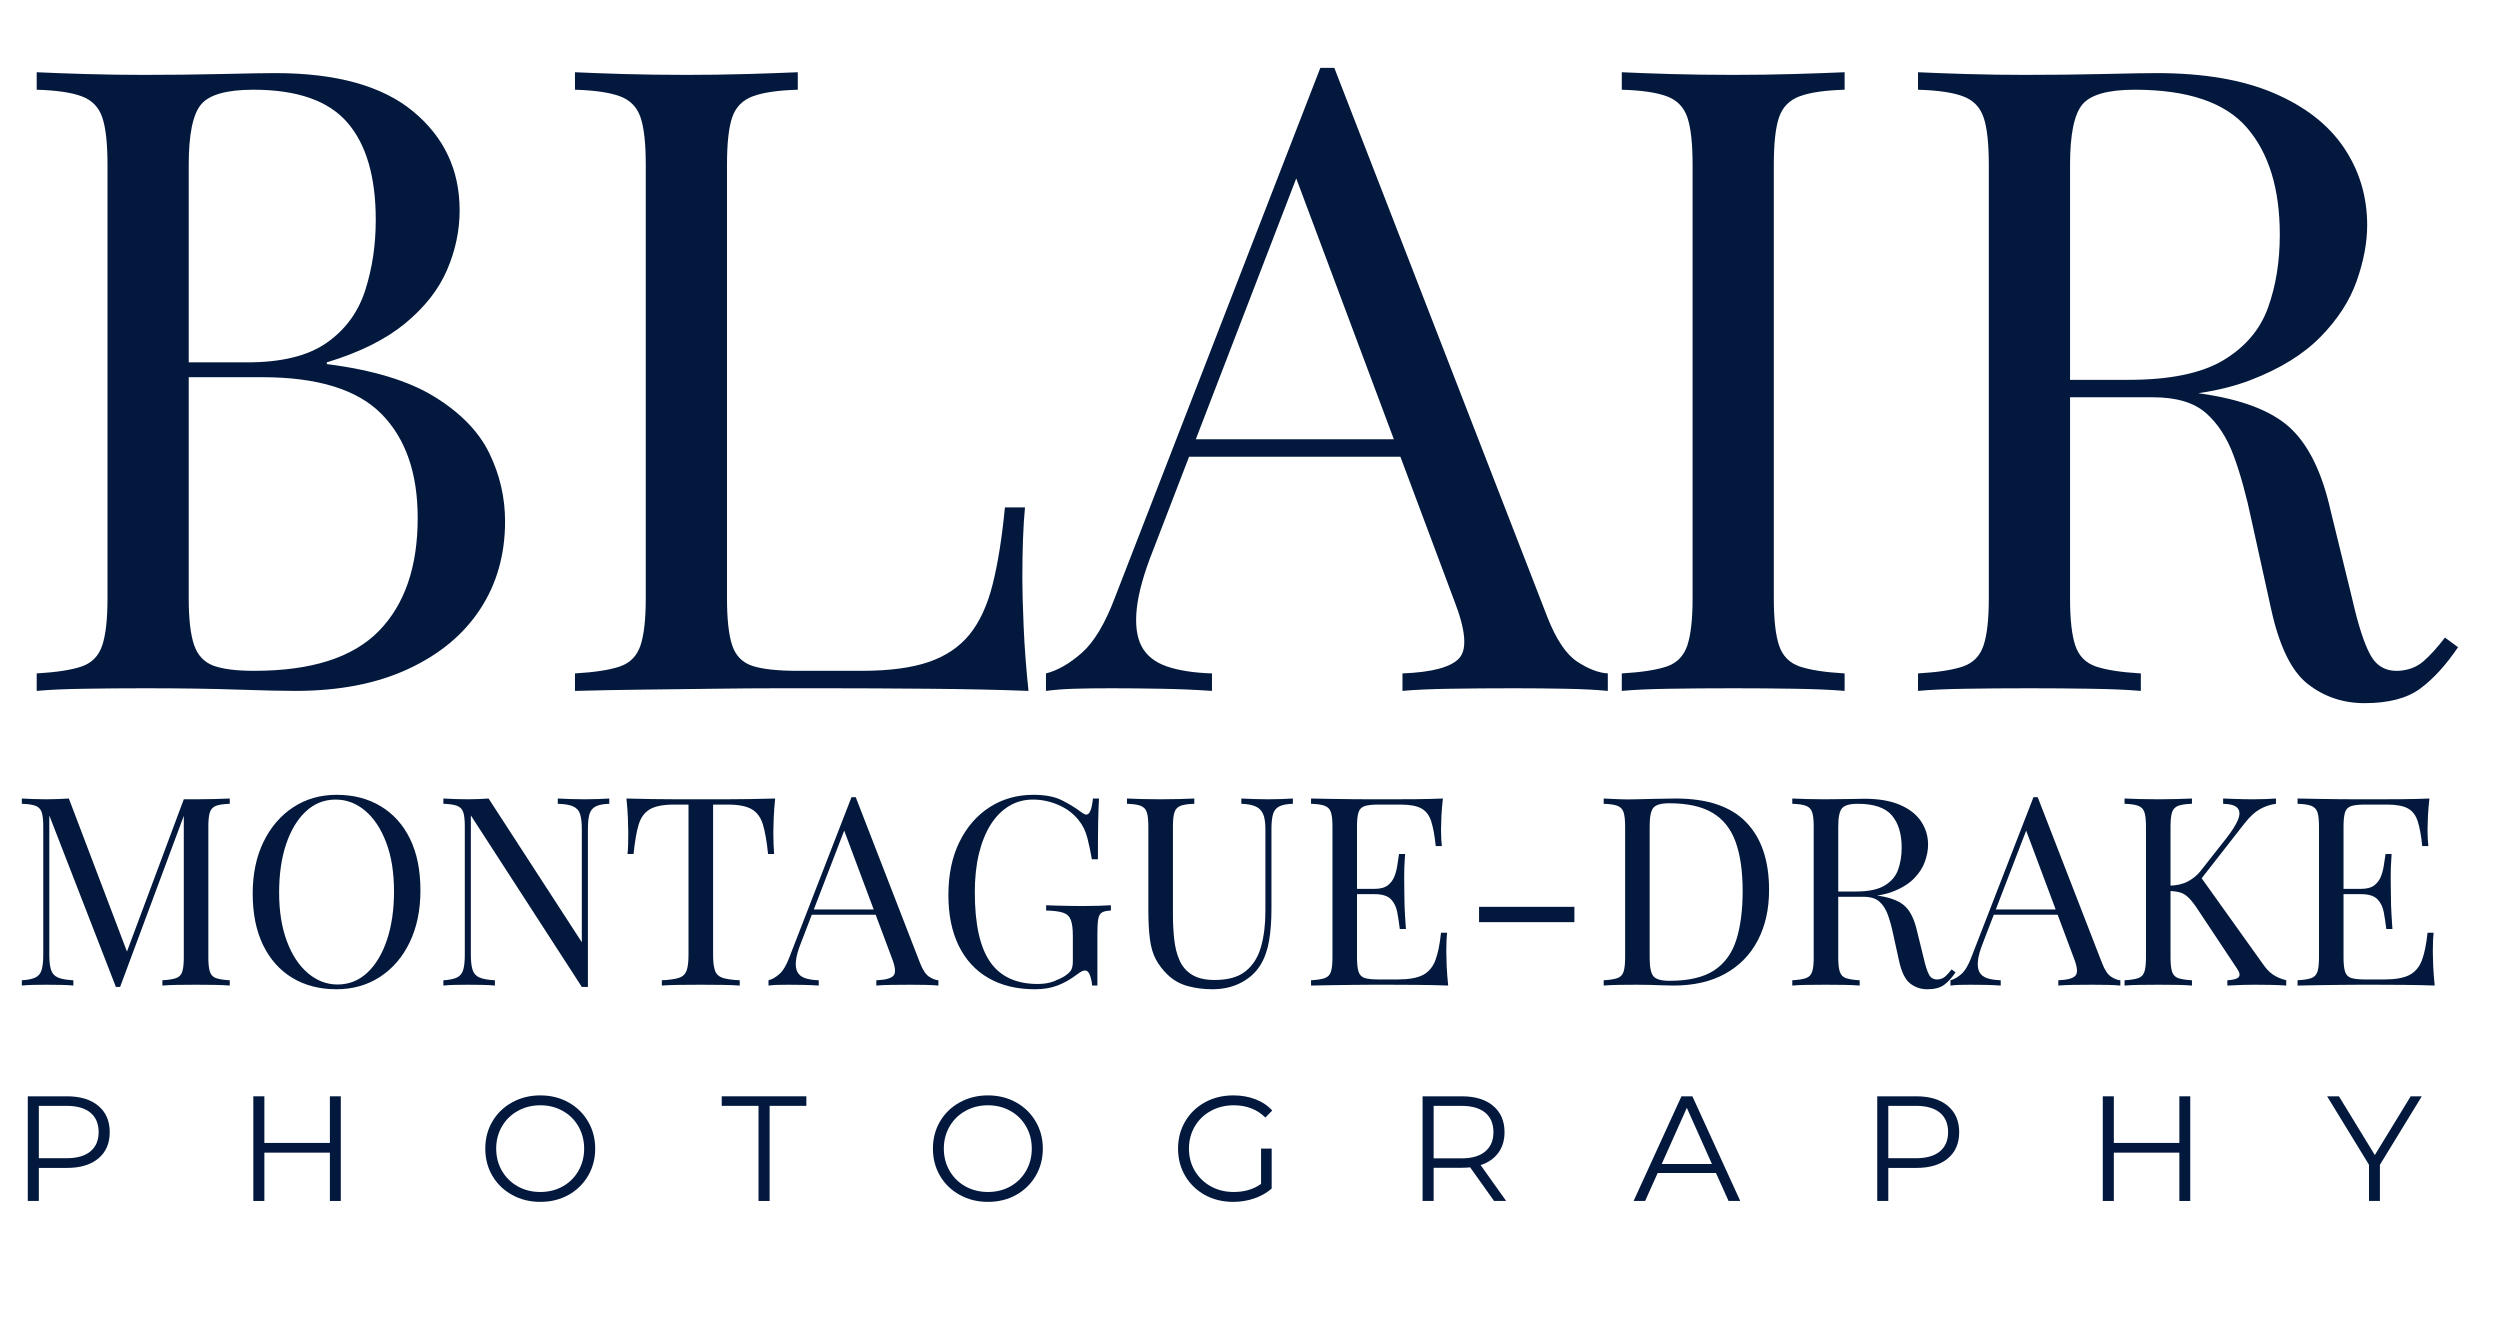 <svg version="1.0" preserveAspectRatio="xMidYMid meet" viewBox="0 187.92 813.24 432.54" zoomAndPan="magnify" xmlns:xlink="http://www.w3.org/1999/xlink" xmlns="http://www.w3.org/2000/svg" style="max-height: 500px" width="813.24" height="432.54"><defs><g/><clipPath id="763b73bf0a"><rect height="382" y="0" width="802" x="0"/></clipPath><clipPath id="e0fa4ea722"><rect height="116" y="0" width="795" x="0"/></clipPath><clipPath id="be92f3c38b"><rect height="60" y="0" width="807" x="0"/></clipPath></defs><g transform="matrix(1, 0, 0, 1, 0, 104)"><g clip-path="url(#763b73bf0a)"><g fill-opacity="1" fill="#02183d"><g transform="translate(0, 308.669)"><g><path d="M 11.938 -201.25 C 15.914 -201.062 21.125 -200.867 27.562 -200.672 C 34.008 -200.484 40.359 -200.391 46.609 -200.391 C 55.523 -200.391 64.055 -200.484 72.203 -200.672 C 80.348 -200.867 86.125 -200.969 89.531 -200.969 C 109.438 -200.969 124.41 -196.797 134.453 -188.453 C 144.492 -180.117 149.516 -169.414 149.516 -156.344 C 149.516 -149.707 148.141 -143.211 145.391 -136.859 C 142.641 -130.516 138.094 -124.734 131.75 -119.516 C 125.406 -114.305 116.926 -110.094 106.312 -106.875 L 106.312 -106.312 C 121.281 -104.414 132.977 -100.859 141.406 -95.641 C 149.844 -90.43 155.766 -84.32 159.172 -77.312 C 162.586 -70.301 164.297 -62.91 164.297 -55.141 C 164.297 -44.336 161.594 -34.816 156.188 -26.578 C 150.789 -18.336 142.973 -11.848 132.734 -7.109 C 122.504 -2.367 110.285 0 96.078 0 C 91.91 0 85.656 -0.141 77.312 -0.422 C 68.977 -0.711 58.938 -0.859 47.188 -0.859 C 40.551 -0.859 34.008 -0.805 27.562 -0.703 C 21.125 -0.609 15.914 -0.375 11.938 0 L 11.938 -5.688 C 18.383 -6.062 23.266 -6.816 26.578 -7.953 C 29.891 -9.098 32.113 -11.375 33.25 -14.781 C 34.395 -18.188 34.969 -23.301 34.969 -30.125 L 34.969 -171.125 C 34.969 -178.133 34.395 -183.297 33.25 -186.609 C 32.113 -189.922 29.891 -192.191 26.578 -193.422 C 23.266 -194.66 18.383 -195.375 11.938 -195.562 Z M 82.438 -195.562 C 73.719 -195.562 68.031 -193.953 65.375 -190.734 C 62.719 -187.516 61.391 -180.977 61.391 -171.125 L 61.391 -30.125 C 61.391 -23.5 61.957 -18.477 63.094 -15.062 C 64.238 -11.656 66.328 -9.379 69.359 -8.234 C 72.391 -7.098 76.844 -6.531 82.719 -6.531 C 101.289 -6.531 114.789 -10.844 123.219 -19.469 C 131.656 -28.094 135.875 -40.363 135.875 -56.281 C 135.875 -70.875 131.941 -82.148 124.078 -90.109 C 116.211 -98.066 103.281 -102.047 85.281 -102.047 L 56 -102.047 C 56 -102.047 56 -102.848 56 -104.453 C 56 -106.066 56 -106.875 56 -106.875 L 80.438 -106.875 C 91.625 -106.875 100.25 -109.004 106.312 -113.266 C 112.375 -117.535 116.539 -123.223 118.812 -130.328 C 121.094 -137.43 122.234 -145.055 122.234 -153.203 C 122.234 -167.234 119.148 -177.801 112.984 -184.906 C 106.828 -192.008 96.645 -195.562 82.438 -195.562 Z M 82.438 -195.562"/></g></g></g><g fill-opacity="1" fill="#02183d"><g transform="translate(175.097, 308.669)"><g><path d="M 84.422 -201.25 L 84.422 -195.562 C 77.973 -195.375 73.094 -194.66 69.781 -193.422 C 66.469 -192.191 64.238 -189.922 63.094 -186.609 C 61.957 -183.297 61.391 -178.133 61.391 -171.125 L 61.391 -30.125 C 61.391 -23.301 61.957 -18.188 63.094 -14.781 C 64.238 -11.375 66.469 -9.145 69.781 -8.094 C 73.094 -7.051 77.973 -6.531 84.422 -6.531 L 105.172 -6.531 C 114.078 -6.531 121.32 -7.477 126.906 -9.375 C 132.5 -11.27 136.953 -14.254 140.266 -18.328 C 143.586 -22.41 146.102 -27.859 147.812 -34.672 C 149.52 -41.492 150.848 -49.832 151.797 -59.688 L 158.328 -59.688 C 157.754 -53.812 157.469 -46.047 157.469 -36.391 C 157.469 -32.785 157.609 -27.617 157.891 -20.891 C 158.18 -14.16 158.707 -7.195 159.469 0 C 149.801 -0.375 138.898 -0.609 126.766 -0.703 C 114.641 -0.805 103.844 -0.859 94.375 -0.859 C 90.207 -0.859 84.852 -0.859 78.312 -0.859 C 71.77 -0.859 64.707 -0.805 57.125 -0.703 C 49.551 -0.609 41.879 -0.516 34.109 -0.422 C 26.336 -0.328 18.945 -0.188 11.938 0 L 11.938 -5.688 C 18.383 -6.062 23.266 -6.816 26.578 -7.953 C 29.891 -9.098 32.113 -11.375 33.25 -14.781 C 34.395 -18.188 34.969 -23.301 34.969 -30.125 L 34.969 -171.125 C 34.969 -178.133 34.395 -183.297 33.25 -186.609 C 32.113 -189.922 29.891 -192.191 26.578 -193.422 C 23.266 -194.66 18.383 -195.375 11.938 -195.562 L 11.938 -201.25 C 15.914 -201.062 21.125 -200.867 27.562 -200.672 C 34.008 -200.484 40.93 -200.391 48.328 -200.391 C 54.953 -200.391 61.535 -200.484 68.078 -200.672 C 74.617 -200.867 80.066 -201.062 84.422 -201.25 Z M 84.422 -201.25"/></g></g></g><g fill-opacity="1" fill="#02183d"><g transform="translate(342.234, 308.669)"><g><path d="M 91.812 -202.672 L 161.172 -23.875 C 164.016 -16.676 167.234 -11.891 170.828 -9.516 C 174.43 -7.148 177.75 -5.875 180.781 -5.688 L 180.781 0 C 176.988 -0.375 172.344 -0.609 166.844 -0.703 C 161.352 -0.805 155.863 -0.859 150.375 -0.859 C 142.977 -0.859 136.055 -0.805 129.609 -0.703 C 123.172 -0.609 117.961 -0.375 113.984 0 L 113.984 -5.688 C 123.648 -6.062 129.805 -7.719 132.453 -10.656 C 135.109 -13.594 134.539 -19.895 130.75 -29.562 L 77.891 -170.828 L 82.438 -174.531 L 32.969 -46.047 C 29.938 -38.461 28.133 -32.066 27.562 -26.859 C 27 -21.648 27.52 -17.531 29.125 -14.5 C 30.738 -11.469 33.488 -9.285 37.375 -7.953 C 41.258 -6.629 46.141 -5.875 52.016 -5.688 L 52.016 0 C 46.711 -0.375 41.172 -0.609 35.391 -0.703 C 29.609 -0.805 24.254 -0.859 19.328 -0.859 C 14.586 -0.859 10.562 -0.805 7.25 -0.703 C 3.938 -0.609 0.859 -0.375 -1.984 0 L -1.984 -5.688 C 1.797 -6.633 5.676 -8.859 9.656 -12.359 C 13.645 -15.867 17.25 -21.891 20.469 -30.422 L 87.266 -202.672 C 88.023 -202.672 88.781 -202.672 89.531 -202.672 C 90.289 -202.672 91.051 -202.672 91.812 -202.672 Z M 126.484 -81.859 L 126.484 -76.172 L 41.781 -76.172 L 44.625 -81.859 Z M 126.484 -81.859"/></g></g></g><g fill-opacity="1" fill="#02183d"><g transform="translate(515.625, 308.669)"><g><path d="M 84.422 -201.25 L 84.422 -195.562 C 77.973 -195.375 73.094 -194.66 69.781 -193.422 C 66.469 -192.191 64.238 -189.922 63.094 -186.609 C 61.957 -183.297 61.391 -178.133 61.391 -171.125 L 61.391 -30.125 C 61.391 -23.301 61.957 -18.188 63.094 -14.781 C 64.238 -11.375 66.469 -9.098 69.781 -7.953 C 73.094 -6.816 77.973 -6.062 84.422 -5.688 L 84.422 0 C 80.066 -0.375 74.617 -0.609 68.078 -0.703 C 61.535 -0.805 54.953 -0.859 48.328 -0.859 C 40.93 -0.859 34.008 -0.805 27.562 -0.703 C 21.125 -0.609 15.914 -0.375 11.938 0 L 11.938 -5.688 C 18.383 -6.062 23.266 -6.816 26.578 -7.953 C 29.891 -9.098 32.113 -11.375 33.25 -14.781 C 34.395 -18.188 34.969 -23.301 34.969 -30.125 L 34.969 -171.125 C 34.969 -178.133 34.395 -183.297 33.25 -186.609 C 32.113 -189.922 29.891 -192.191 26.578 -193.422 C 23.266 -194.66 18.383 -195.375 11.938 -195.562 L 11.938 -201.25 C 15.914 -201.062 21.125 -200.867 27.562 -200.672 C 34.008 -200.484 40.93 -200.391 48.328 -200.391 C 54.953 -200.391 61.535 -200.484 68.078 -200.672 C 74.617 -200.867 80.066 -201.062 84.422 -201.25 Z M 84.422 -201.25"/></g></g></g><g fill-opacity="1" fill="#02183d"><g transform="translate(611.985, 308.669)"><g><path d="M 11.938 -201.25 C 15.914 -201.062 21.125 -200.867 27.562 -200.672 C 34.008 -200.484 40.359 -200.391 46.609 -200.391 C 55.523 -200.391 64.055 -200.484 72.203 -200.672 C 80.348 -200.867 86.125 -200.969 89.531 -200.969 C 104.883 -200.969 117.629 -198.785 127.766 -194.422 C 137.91 -190.066 145.492 -184.145 150.516 -176.656 C 155.535 -169.176 158.047 -160.789 158.047 -151.5 C 158.047 -145.82 156.906 -139.758 154.625 -133.312 C 152.352 -126.875 148.422 -120.812 142.828 -115.125 C 137.242 -109.438 129.617 -104.742 119.953 -101.047 C 110.285 -97.359 98.062 -95.516 83.281 -95.516 L 56 -95.516 L 56 -101.188 L 80.438 -101.188 C 93.895 -101.188 104.176 -103.316 111.281 -107.578 C 118.383 -111.848 123.219 -117.535 125.781 -124.641 C 128.344 -131.742 129.625 -139.656 129.625 -148.375 C 129.625 -163.344 126.066 -174.945 118.953 -183.188 C 111.848 -191.438 99.676 -195.562 82.438 -195.562 C 73.719 -195.562 68.031 -193.953 65.375 -190.734 C 62.719 -187.516 61.391 -180.977 61.391 -171.125 L 61.391 -30.125 C 61.391 -23.301 61.957 -18.188 63.094 -14.781 C 64.238 -11.375 66.469 -9.098 69.781 -7.953 C 73.094 -6.816 77.973 -6.062 84.422 -5.688 L 84.422 0 C 80.066 -0.375 74.617 -0.609 68.078 -0.703 C 61.535 -0.805 54.953 -0.859 48.328 -0.859 C 40.93 -0.859 34.008 -0.805 27.562 -0.703 C 21.125 -0.609 15.914 -0.375 11.938 0 L 11.938 -5.688 C 18.383 -6.062 23.266 -6.816 26.578 -7.953 C 29.891 -9.098 32.113 -11.375 33.25 -14.781 C 34.395 -18.188 34.969 -23.301 34.969 -30.125 L 34.969 -171.125 C 34.969 -178.133 34.395 -183.297 33.25 -186.609 C 32.113 -189.922 29.891 -192.191 26.578 -193.422 C 23.266 -194.66 18.383 -195.375 11.938 -195.562 Z M 57.141 -100.344 C 67.367 -99.957 75.422 -99.523 81.297 -99.047 C 87.172 -98.578 91.953 -98.156 95.641 -97.781 C 99.336 -97.406 102.895 -96.93 106.312 -96.359 C 119.008 -94.273 128.148 -90.438 133.734 -84.844 C 139.328 -79.258 143.453 -70.594 146.109 -58.844 L 153.203 -29.844 C 155.098 -21.508 157.039 -15.492 159.031 -11.797 C 161.02 -8.098 164.102 -6.344 168.281 -6.531 C 171.5 -6.727 174.195 -7.77 176.375 -9.656 C 178.551 -11.551 180.875 -14.113 183.344 -17.344 L 187.609 -14.219 C 183.629 -8.344 179.504 -3.836 175.234 -0.703 C 170.973 2.422 164.957 3.984 157.188 3.984 C 150.176 3.984 144.016 1.898 138.703 -2.266 C 133.398 -6.441 129.426 -14.594 126.781 -26.719 L 120.516 -55.141 C 118.816 -63.297 116.875 -70.359 114.688 -76.328 C 112.508 -82.297 109.477 -86.984 105.594 -90.391 C 101.707 -93.805 95.977 -95.516 88.406 -95.516 L 57.703 -95.516 Z M 57.141 -100.344"/></g></g></g></g></g><g transform="matrix(1, 0, 0, 1, 3, 415)"><g clip-path="url(#e0fa4ea722)"><g fill-opacity="1" fill="#02183d"><g transform="translate(0.492, 93.518)"><g><path d="M 71.25 -60.844 L 71.25 -59.125 C 69.301 -59.07 67.82 -58.859 66.812 -58.484 C 65.812 -58.109 65.141 -57.422 64.797 -56.422 C 64.453 -55.422 64.281 -53.859 64.281 -51.734 L 64.281 -9.109 C 64.281 -7.047 64.453 -5.5 64.797 -4.469 C 65.141 -3.438 65.812 -2.75 66.812 -2.406 C 67.82 -2.062 69.301 -1.832 71.25 -1.719 L 71.25 0 C 69.926 -0.113 68.273 -0.188 66.297 -0.219 C 64.328 -0.25 62.336 -0.266 60.328 -0.266 C 58.098 -0.266 56.008 -0.25 54.062 -0.219 C 52.113 -0.188 50.535 -0.113 49.328 0 L 49.328 -1.719 C 51.273 -1.832 52.75 -2.062 53.75 -2.406 C 54.758 -2.75 55.438 -3.438 55.781 -4.469 C 56.125 -5.5 56.297 -7.047 56.297 -9.109 L 56.297 -56.375 L 56.641 -56.125 L 35.578 0.438 L 34.203 0.438 L 12.547 -55.344 L 12.547 -9.969 C 12.547 -7.906 12.734 -6.285 13.109 -5.109 C 13.484 -3.941 14.227 -3.113 15.344 -2.625 C 16.457 -2.133 18.133 -1.832 20.375 -1.719 L 20.375 0 C 19.344 -0.113 17.992 -0.188 16.328 -0.219 C 14.672 -0.25 13.098 -0.266 11.609 -0.266 C 10.172 -0.266 8.723 -0.25 7.266 -0.219 C 5.805 -0.188 4.586 -0.113 3.609 0 L 3.609 -1.719 C 5.555 -1.832 7.031 -2.133 8.031 -2.625 C 9.039 -3.113 9.719 -3.941 10.062 -5.109 C 10.406 -6.285 10.578 -7.906 10.578 -9.969 L 10.578 -51.734 C 10.578 -53.859 10.406 -55.422 10.062 -56.422 C 9.719 -57.422 9.039 -58.109 8.031 -58.484 C 7.031 -58.859 5.555 -59.07 3.609 -59.125 L 3.609 -60.844 C 4.586 -60.789 5.805 -60.734 7.266 -60.672 C 8.723 -60.617 10.172 -60.594 11.609 -60.594 C 12.867 -60.594 14.172 -60.617 15.516 -60.672 C 16.859 -60.734 17.988 -60.789 18.906 -60.844 L 38.422 -9.453 L 36.953 -8.766 L 56.297 -60.594 C 56.984 -60.594 57.656 -60.594 58.312 -60.594 C 58.969 -60.594 59.641 -60.594 60.328 -60.594 C 62.336 -60.594 64.328 -60.617 66.297 -60.672 C 68.273 -60.734 69.926 -60.789 71.25 -60.844 Z M 71.25 -60.844"/></g></g></g><g fill-opacity="1" fill="#02183d"><g transform="translate(74.641, 93.518)"><g><path d="M 31.891 -62.047 C 37.328 -62.047 42.094 -60.812 46.188 -58.344 C 50.289 -55.883 53.473 -52.348 55.734 -47.734 C 57.992 -43.129 59.125 -37.531 59.125 -30.938 C 59.125 -24.52 57.961 -18.906 55.641 -14.094 C 53.328 -9.281 50.109 -5.523 45.984 -2.828 C 41.859 -0.141 37.129 1.203 31.797 1.203 C 26.359 1.203 21.586 -0.023 17.484 -2.484 C 13.391 -4.953 10.211 -8.504 7.953 -13.141 C 5.691 -17.785 4.562 -23.375 4.562 -29.906 C 4.562 -36.32 5.734 -41.938 8.078 -46.75 C 10.43 -51.562 13.656 -55.312 17.75 -58 C 21.844 -60.695 26.555 -62.047 31.891 -62.047 Z M 31.547 -60.5 C 27.816 -60.5 24.578 -59.207 21.828 -56.625 C 19.078 -54.051 16.941 -50.5 15.422 -45.969 C 13.91 -41.445 13.156 -36.207 13.156 -30.25 C 13.156 -24.176 14 -18.891 15.688 -14.391 C 17.375 -9.898 19.664 -6.438 22.562 -4 C 25.457 -1.562 28.648 -0.344 32.141 -0.344 C 35.867 -0.344 39.109 -1.629 41.859 -4.203 C 44.609 -6.785 46.738 -10.352 48.25 -14.906 C 49.77 -19.469 50.531 -24.695 50.531 -30.594 C 50.531 -36.727 49.688 -42.031 48 -46.5 C 46.312 -50.969 44.035 -54.414 41.172 -56.844 C 38.305 -59.281 35.098 -60.5 31.547 -60.5 Z M 31.547 -60.5"/></g></g></g><g fill-opacity="1" fill="#02183d"><g transform="translate(137.62, 93.518)"><g><path d="M 57.578 -60.844 L 57.578 -59.125 C 55.629 -59.07 54.156 -58.785 53.156 -58.266 C 52.156 -57.754 51.484 -56.926 51.141 -55.781 C 50.797 -54.633 50.625 -53 50.625 -50.875 L 50.625 0.438 C 50.281 0.438 49.945 0.438 49.625 0.438 C 49.312 0.438 48.984 0.438 48.641 0.438 L 12.547 -55.344 L 12.547 -9.969 C 12.547 -7.906 12.734 -6.285 13.109 -5.109 C 13.484 -3.941 14.227 -3.113 15.344 -2.625 C 16.457 -2.133 18.133 -1.832 20.375 -1.719 L 20.375 0 C 19.344 -0.113 17.992 -0.188 16.328 -0.219 C 14.672 -0.25 13.098 -0.266 11.609 -0.266 C 10.172 -0.266 8.723 -0.25 7.266 -0.219 C 5.805 -0.188 4.586 -0.113 3.609 0 L 3.609 -1.719 C 5.555 -1.832 7.031 -2.133 8.031 -2.625 C 9.039 -3.113 9.719 -3.941 10.062 -5.109 C 10.406 -6.285 10.578 -7.906 10.578 -9.969 L 10.578 -51.734 C 10.578 -53.859 10.406 -55.422 10.062 -56.422 C 9.719 -57.422 9.039 -58.109 8.031 -58.484 C 7.031 -58.859 5.555 -59.07 3.609 -59.125 L 3.609 -60.844 C 4.586 -60.789 5.805 -60.734 7.266 -60.672 C 8.723 -60.617 10.172 -60.594 11.609 -60.594 C 12.867 -60.594 14.07 -60.617 15.219 -60.672 C 16.363 -60.734 17.395 -60.789 18.312 -60.844 L 48.641 -14.094 L 48.641 -50.875 C 48.641 -53 48.453 -54.633 48.078 -55.781 C 47.711 -56.926 46.969 -57.754 45.844 -58.266 C 44.727 -58.785 43.055 -59.07 40.828 -59.125 L 40.828 -60.844 C 41.859 -60.789 43.219 -60.734 44.906 -60.672 C 46.594 -60.617 48.156 -60.594 49.594 -60.594 C 51.082 -60.594 52.555 -60.617 54.016 -60.672 C 55.473 -60.734 56.66 -60.789 57.578 -60.844 Z M 57.578 -60.844"/></g></g></g><g fill-opacity="1" fill="#02183d"><g transform="translate(198.28, 93.518)"><g><path d="M 50.875 -60.844 C 50.645 -58.664 50.488 -56.562 50.406 -54.531 C 50.32 -52.5 50.281 -50.938 50.281 -49.844 C 50.281 -48.469 50.305 -47.176 50.359 -45.969 C 50.422 -44.77 50.477 -43.711 50.531 -42.797 L 48.562 -42.797 C 48.156 -46.805 47.609 -49.973 46.922 -52.297 C 46.234 -54.617 45.031 -56.297 43.312 -57.328 C 41.594 -58.359 38.93 -58.875 35.328 -58.875 L 30.688 -58.875 L 30.688 -9.969 C 30.688 -7.676 30.898 -5.957 31.328 -4.812 C 31.754 -3.664 32.598 -2.891 33.859 -2.484 C 35.117 -2.086 36.953 -1.832 39.359 -1.719 L 39.359 0 C 37.867 -0.113 35.977 -0.188 33.688 -0.219 C 31.395 -0.25 29.078 -0.266 26.734 -0.266 C 24.148 -0.266 21.727 -0.25 19.469 -0.219 C 17.207 -0.188 15.391 -0.113 14.016 0 L 14.016 -1.719 C 16.422 -1.832 18.254 -2.086 19.516 -2.484 C 20.773 -2.891 21.617 -3.664 22.047 -4.812 C 22.473 -5.957 22.688 -7.676 22.688 -9.969 L 22.688 -58.875 L 18.047 -58.875 C 14.492 -58.875 11.844 -58.359 10.094 -57.328 C 8.352 -56.297 7.141 -54.617 6.453 -52.297 C 5.766 -49.973 5.219 -46.805 4.812 -42.797 L 2.844 -42.797 C 2.957 -43.711 3.023 -44.77 3.047 -45.969 C 3.078 -47.176 3.094 -48.469 3.094 -49.844 C 3.094 -50.938 3.051 -52.5 2.969 -54.531 C 2.883 -56.562 2.727 -58.664 2.5 -60.844 C 4.906 -60.789 7.523 -60.734 10.359 -60.672 C 13.191 -60.617 16.039 -60.594 18.906 -60.594 C 21.77 -60.594 24.379 -60.594 26.734 -60.594 C 29.078 -60.594 31.664 -60.594 34.5 -60.594 C 37.344 -60.594 40.195 -60.617 43.062 -60.672 C 45.926 -60.734 48.531 -60.789 50.875 -60.844 Z M 50.875 -60.844"/></g></g></g><g fill-opacity="1" fill="#02183d"><g transform="translate(247.598, 93.518)"><g><path d="M 27.766 -61.281 L 48.734 -7.219 C 49.586 -5.039 50.555 -3.594 51.641 -2.875 C 52.734 -2.164 53.738 -1.781 54.656 -1.719 L 54.656 0 C 53.508 -0.113 52.102 -0.188 50.438 -0.219 C 48.781 -0.25 47.125 -0.266 45.469 -0.266 C 43.227 -0.266 41.133 -0.25 39.188 -0.219 C 37.238 -0.188 35.664 -0.113 34.469 0 L 34.469 -1.719 C 37.383 -1.832 39.242 -2.332 40.047 -3.219 C 40.848 -4.113 40.676 -6.02 39.531 -8.938 L 23.547 -51.656 L 24.922 -52.766 L 9.969 -13.922 C 9.051 -11.629 8.504 -9.695 8.328 -8.125 C 8.16 -6.551 8.32 -5.305 8.812 -4.391 C 9.301 -3.473 10.129 -2.812 11.297 -2.406 C 12.473 -2.008 13.953 -1.781 15.734 -1.719 L 15.734 0 C 14.129 -0.113 12.453 -0.188 10.703 -0.219 C 8.953 -0.25 7.332 -0.266 5.844 -0.266 C 4.414 -0.266 3.195 -0.25 2.188 -0.219 C 1.188 -0.188 0.254 -0.113 -0.609 0 L -0.609 -1.719 C 0.547 -2.008 1.723 -2.68 2.922 -3.734 C 4.129 -4.797 5.219 -6.617 6.188 -9.203 L 26.391 -61.281 C 26.617 -61.281 26.848 -61.281 27.078 -61.281 C 27.305 -61.281 27.535 -61.281 27.766 -61.281 Z M 38.25 -24.75 L 38.25 -23.031 L 12.641 -23.031 L 13.5 -24.75 Z M 38.25 -24.75"/></g></g></g><g fill-opacity="1" fill="#02183d"><g transform="translate(300.868, 93.518)"><g><path d="M 32.312 -62.047 C 36.039 -62.047 39.051 -61.488 41.344 -60.375 C 43.633 -59.258 45.781 -57.957 47.781 -56.469 C 48.531 -55.895 49.102 -55.609 49.5 -55.609 C 50.594 -55.609 51.312 -57.352 51.656 -60.844 L 53.625 -60.844 C 53.508 -58.727 53.422 -56.148 53.359 -53.109 C 53.305 -50.078 53.281 -46.066 53.281 -41.078 L 51.312 -41.078 C 50.906 -43.484 50.414 -45.801 49.844 -48.031 C 49.27 -50.27 48.328 -52.191 47.016 -53.797 C 45.348 -55.922 43.164 -57.566 40.469 -58.734 C 37.781 -59.91 35.004 -60.5 32.141 -60.5 C 29.273 -60.5 26.68 -59.797 24.359 -58.391 C 22.047 -56.992 20.055 -54.977 18.391 -52.344 C 16.734 -49.707 15.457 -46.539 14.562 -42.844 C 13.676 -39.145 13.234 -34.977 13.234 -30.344 C 13.234 -20.031 14.895 -12.477 18.219 -7.688 C 21.539 -2.906 26.695 -0.516 33.688 -0.516 C 35.75 -0.516 37.539 -0.816 39.062 -1.422 C 40.582 -2.023 41.77 -2.613 42.625 -3.188 C 43.719 -3.926 44.406 -4.625 44.688 -5.281 C 44.977 -5.945 45.125 -6.82 45.125 -7.906 L 45.125 -16.156 C 45.125 -18.508 44.895 -20.258 44.438 -21.406 C 43.977 -22.551 43.129 -23.32 41.891 -23.719 C 40.66 -24.125 38.844 -24.352 36.438 -24.406 L 36.438 -26.125 C 37.469 -26.07 38.672 -26.031 40.047 -26 C 41.422 -25.969 42.867 -25.938 44.391 -25.906 C 45.91 -25.883 47.301 -25.875 48.562 -25.875 C 50.445 -25.875 52.148 -25.898 53.672 -25.953 C 55.191 -26.016 56.469 -26.07 57.5 -26.125 L 57.5 -24.406 C 56.238 -24.352 55.289 -24.156 54.656 -23.812 C 54.031 -23.469 53.613 -22.781 53.406 -21.75 C 53.207 -20.719 53.109 -19.141 53.109 -17.016 L 53.109 0 L 51.391 0 C 51.336 -0.977 51.125 -2.039 50.75 -3.188 C 50.375 -4.332 49.816 -4.906 49.078 -4.906 C 48.734 -4.906 48.391 -4.816 48.047 -4.641 C 47.703 -4.473 47.098 -4.07 46.234 -3.438 C 44.348 -2.008 42.344 -0.879 40.219 -0.047 C 38.102 0.785 35.641 1.203 32.828 1.203 C 26.93 1.203 21.875 -0.016 17.656 -2.453 C 13.445 -4.891 10.223 -8.398 7.984 -12.984 C 5.754 -17.566 4.641 -23.035 4.641 -29.391 C 4.641 -36.098 5.844 -41.883 8.25 -46.75 C 10.656 -51.625 13.938 -55.391 18.094 -58.047 C 22.25 -60.711 26.988 -62.047 32.312 -62.047 Z M 32.312 -62.047"/></g></g></g><g fill-opacity="1" fill="#02183d"><g transform="translate(361.27, 93.518)"><g><path d="M 56.297 -60.844 L 56.297 -59.125 C 54.348 -59.07 52.867 -58.785 51.859 -58.266 C 50.859 -57.754 50.188 -56.926 49.844 -55.781 C 49.5 -54.633 49.328 -53 49.328 -50.875 L 49.328 -25.016 C 49.328 -21.004 49.066 -17.508 48.547 -14.531 C 48.035 -11.551 47.125 -8.973 45.812 -6.797 C 44.375 -4.391 42.281 -2.453 39.531 -0.984 C 36.781 0.473 33.629 1.203 30.078 1.203 C 27.328 1.203 24.707 0.867 22.219 0.203 C 19.727 -0.453 17.535 -1.664 15.641 -3.438 C 13.984 -5.039 12.68 -6.727 11.734 -8.5 C 10.785 -10.281 10.141 -12.457 9.797 -15.031 C 9.453 -17.613 9.281 -20.852 9.281 -24.75 L 9.281 -51.734 C 9.281 -53.859 9.109 -55.422 8.766 -56.422 C 8.422 -57.422 7.75 -58.109 6.75 -58.484 C 5.75 -58.859 4.273 -59.07 2.328 -59.125 L 2.328 -60.844 C 3.523 -60.789 5.098 -60.734 7.047 -60.672 C 8.992 -60.617 11.086 -60.594 13.328 -60.594 C 15.328 -60.594 17.316 -60.617 19.297 -60.672 C 21.273 -60.734 22.922 -60.789 24.234 -60.844 L 24.234 -59.125 C 22.285 -59.07 20.812 -58.859 19.812 -58.484 C 18.812 -58.109 18.141 -57.422 17.797 -56.422 C 17.453 -55.422 17.281 -53.859 17.281 -51.734 L 17.281 -23.297 C 17.281 -20.367 17.422 -17.602 17.703 -15 C 17.992 -12.395 18.582 -10.102 19.469 -8.125 C 20.352 -6.145 21.711 -4.598 23.547 -3.484 C 25.379 -2.367 27.816 -1.812 30.859 -1.812 C 35.211 -1.812 38.578 -2.77 40.953 -4.688 C 43.328 -6.602 44.988 -9.25 45.938 -12.625 C 46.883 -16.008 47.359 -19.82 47.359 -24.062 L 47.359 -50.875 C 47.359 -53 47.113 -54.633 46.625 -55.781 C 46.133 -56.926 45.316 -57.754 44.172 -58.266 C 43.023 -58.785 41.477 -59.07 39.531 -59.125 L 39.531 -60.844 C 40.562 -60.789 41.922 -60.734 43.609 -60.672 C 45.305 -60.617 46.867 -60.594 48.297 -60.594 C 49.785 -60.594 51.258 -60.617 52.719 -60.672 C 54.188 -60.734 55.379 -60.789 56.297 -60.844 Z M 56.297 -60.844"/></g></g></g><g fill-opacity="1" fill="#02183d"><g transform="translate(419.867, 93.518)"><g><path d="M 46.5 -60.844 C 46.27 -58.844 46.109 -56.895 46.016 -55 C 45.93 -53.113 45.891 -51.68 45.891 -50.703 C 45.891 -49.672 45.914 -48.68 45.969 -47.734 C 46.031 -46.797 46.094 -46.008 46.156 -45.375 L 44.172 -45.375 C 43.828 -48.758 43.336 -51.438 42.703 -53.406 C 42.078 -55.383 41.004 -56.789 39.484 -57.625 C 37.973 -58.457 35.695 -58.875 32.656 -58.875 L 25.531 -58.875 C 23.582 -58.875 22.102 -58.711 21.094 -58.391 C 20.094 -58.078 19.422 -57.422 19.078 -56.422 C 18.734 -55.422 18.562 -53.859 18.562 -51.734 L 18.562 -9.109 C 18.562 -7.047 18.734 -5.5 19.078 -4.469 C 19.422 -3.438 20.094 -2.766 21.094 -2.453 C 22.102 -2.141 23.582 -1.984 25.531 -1.984 L 31.797 -1.984 C 35.41 -1.984 38.145 -2.469 40 -3.438 C 41.863 -4.414 43.211 -6.004 44.047 -8.203 C 44.879 -10.41 45.492 -13.406 45.891 -17.188 L 47.875 -17.188 C 47.695 -15.645 47.609 -13.582 47.609 -11 C 47.609 -9.914 47.648 -8.352 47.734 -6.312 C 47.828 -4.281 47.988 -2.176 48.219 0 C 45.289 -0.113 41.992 -0.188 38.328 -0.219 C 34.66 -0.25 31.395 -0.266 28.531 -0.266 C 27.27 -0.266 25.648 -0.266 23.672 -0.266 C 21.703 -0.266 19.57 -0.25 17.281 -0.219 C 14.988 -0.188 12.664 -0.156 10.312 -0.125 C 7.969 -0.102 5.734 -0.062 3.609 0 L 3.609 -1.719 C 5.555 -1.832 7.031 -2.062 8.031 -2.406 C 9.039 -2.75 9.719 -3.438 10.062 -4.469 C 10.406 -5.5 10.578 -7.047 10.578 -9.109 L 10.578 -51.734 C 10.578 -53.859 10.406 -55.422 10.062 -56.422 C 9.719 -57.422 9.039 -58.109 8.031 -58.484 C 7.031 -58.859 5.555 -59.07 3.609 -59.125 L 3.609 -60.844 C 5.734 -60.789 7.969 -60.75 10.312 -60.719 C 12.664 -60.688 14.988 -60.656 17.281 -60.625 C 19.57 -60.602 21.703 -60.594 23.672 -60.594 C 25.648 -60.594 27.27 -60.594 28.531 -60.594 C 31.164 -60.594 34.16 -60.602 37.516 -60.625 C 40.867 -60.656 43.863 -60.727 46.5 -60.844 Z M 31.719 -31.453 C 31.719 -31.453 31.719 -31.164 31.719 -30.594 C 31.719 -30.02 31.719 -29.734 31.719 -29.734 L 15.984 -29.734 C 15.984 -29.734 15.984 -30.02 15.984 -30.594 C 15.984 -31.164 15.984 -31.453 15.984 -31.453 Z M 34.203 -42.797 C 33.973 -39.535 33.875 -37.047 33.906 -35.328 C 33.938 -33.609 33.953 -32.031 33.953 -30.594 C 33.953 -29.164 33.977 -27.594 34.031 -25.875 C 34.094 -24.156 34.238 -21.66 34.469 -18.391 L 32.484 -18.391 C 32.254 -20.223 31.984 -22.016 31.672 -23.766 C 31.359 -25.516 30.672 -26.945 29.609 -28.062 C 28.547 -29.176 26.754 -29.734 24.234 -29.734 L 24.234 -31.453 C 26.129 -31.453 27.578 -31.836 28.578 -32.609 C 29.578 -33.391 30.305 -34.379 30.766 -35.578 C 31.223 -36.785 31.535 -38.031 31.703 -39.312 C 31.879 -40.602 32.055 -41.766 32.234 -42.797 Z M 34.203 -42.797"/></g></g></g><g fill-opacity="1" fill="#02183d"><g transform="translate(472.193, 93.518)"><g><path d="M 36.953 -25.609 L 36.953 -20.625 L 5.938 -20.625 L 5.938 -25.609 Z M 36.953 -25.609"/></g></g></g><g fill-opacity="1" fill="#02183d"><g transform="translate(515.067, 93.518)"><g><path d="M 27.078 -60.844 C 37.328 -60.844 44.941 -58.281 49.922 -53.156 C 54.91 -48.031 57.406 -40.68 57.406 -31.109 C 57.406 -24.867 56.188 -19.41 53.75 -14.734 C 51.32 -10.066 47.785 -6.441 43.141 -3.859 C 38.504 -1.285 32.891 0 26.297 0 C 25.441 0 24.297 -0.023 22.859 -0.078 C 21.43 -0.141 19.957 -0.188 18.438 -0.219 C 16.914 -0.25 15.523 -0.266 14.266 -0.266 C 12.266 -0.266 10.289 -0.25 8.344 -0.219 C 6.395 -0.188 4.816 -0.113 3.609 0 L 3.609 -1.719 C 5.555 -1.832 7.031 -2.062 8.031 -2.406 C 9.039 -2.75 9.719 -3.438 10.062 -4.469 C 10.406 -5.5 10.578 -7.047 10.578 -9.109 L 10.578 -51.734 C 10.578 -53.859 10.406 -55.422 10.062 -56.422 C 9.719 -57.422 9.039 -58.109 8.031 -58.484 C 7.031 -58.859 5.555 -59.07 3.609 -59.125 L 3.609 -60.844 C 4.816 -60.789 6.395 -60.719 8.344 -60.625 C 10.289 -60.539 12.207 -60.531 14.094 -60.594 C 16.102 -60.645 18.367 -60.695 20.891 -60.75 C 23.41 -60.812 25.473 -60.844 27.078 -60.844 Z M 24.922 -59.297 C 22.285 -59.297 20.566 -58.805 19.766 -57.828 C 18.961 -56.859 18.562 -54.883 18.562 -51.906 L 18.562 -8.938 C 18.562 -5.957 18.977 -3.977 19.812 -3 C 20.645 -2.031 22.379 -1.547 25.016 -1.547 C 31.254 -1.547 36.094 -2.676 39.531 -4.938 C 42.969 -7.207 45.375 -10.52 46.75 -14.875 C 48.125 -19.227 48.812 -24.523 48.812 -30.766 C 48.812 -37.18 48.051 -42.492 46.531 -46.703 C 45.02 -50.922 42.531 -54.07 39.062 -56.156 C 35.594 -58.25 30.879 -59.297 24.922 -59.297 Z M 24.922 -59.297"/></g></g></g><g fill-opacity="1" fill="#02183d"><g transform="translate(576.414, 93.518)"><g><path d="M 3.609 -60.844 C 4.816 -60.789 6.395 -60.734 8.344 -60.672 C 10.289 -60.617 12.207 -60.594 14.094 -60.594 C 16.789 -60.594 19.367 -60.617 21.828 -60.672 C 24.297 -60.734 26.047 -60.766 27.078 -60.766 C 31.711 -60.766 35.562 -60.102 38.625 -58.781 C 41.695 -57.469 43.988 -55.676 45.5 -53.406 C 47.02 -51.145 47.781 -48.613 47.781 -45.812 C 47.781 -44.094 47.438 -42.258 46.75 -40.312 C 46.062 -38.363 44.875 -36.531 43.188 -34.812 C 41.5 -33.094 39.191 -31.672 36.266 -30.547 C 33.348 -29.43 29.656 -28.875 25.188 -28.875 L 16.938 -28.875 L 16.938 -30.594 L 24.328 -30.594 C 28.391 -30.594 31.492 -31.238 33.641 -32.531 C 35.797 -33.82 37.258 -35.539 38.031 -37.688 C 38.801 -39.832 39.188 -42.223 39.188 -44.859 C 39.188 -49.391 38.113 -52.898 35.969 -55.391 C 33.82 -57.879 30.141 -59.125 24.922 -59.125 C 22.285 -59.125 20.566 -58.633 19.766 -57.656 C 18.961 -56.688 18.562 -54.711 18.562 -51.734 L 18.562 -9.109 C 18.562 -7.047 18.734 -5.5 19.078 -4.469 C 19.422 -3.438 20.094 -2.75 21.094 -2.406 C 22.102 -2.062 23.582 -1.832 25.531 -1.719 L 25.531 0 C 24.207 -0.113 22.555 -0.188 20.578 -0.219 C 18.609 -0.25 16.617 -0.266 14.609 -0.266 C 12.379 -0.266 10.289 -0.25 8.344 -0.219 C 6.395 -0.188 4.816 -0.113 3.609 0 L 3.609 -1.719 C 5.555 -1.832 7.031 -2.062 8.031 -2.406 C 9.039 -2.75 9.719 -3.438 10.062 -4.469 C 10.406 -5.5 10.578 -7.047 10.578 -9.109 L 10.578 -51.734 C 10.578 -53.859 10.406 -55.422 10.062 -56.422 C 9.719 -57.422 9.039 -58.109 8.031 -58.484 C 7.031 -58.859 5.555 -59.07 3.609 -59.125 Z M 17.281 -30.344 C 20.375 -30.227 22.805 -30.098 24.578 -29.953 C 26.359 -29.805 27.805 -29.676 28.922 -29.562 C 30.035 -29.445 31.109 -29.305 32.141 -29.141 C 35.984 -28.504 38.75 -27.344 40.438 -25.656 C 42.125 -23.969 43.367 -21.348 44.172 -17.797 L 46.328 -9.031 C 46.898 -6.508 47.484 -4.688 48.078 -3.562 C 48.68 -2.445 49.613 -1.922 50.875 -1.984 C 51.852 -2.035 52.672 -2.348 53.328 -2.922 C 53.984 -3.492 54.688 -4.27 55.438 -5.25 L 56.719 -4.297 C 55.52 -2.523 54.273 -1.164 52.984 -0.219 C 51.691 0.727 49.875 1.203 47.531 1.203 C 45.406 1.203 43.539 0.57 41.938 -0.688 C 40.332 -1.945 39.129 -4.41 38.328 -8.078 L 36.438 -16.672 C 35.926 -19.141 35.336 -21.273 34.672 -23.078 C 34.016 -24.879 33.098 -26.297 31.922 -27.328 C 30.754 -28.359 29.023 -28.875 26.734 -28.875 L 17.453 -28.875 Z M 17.281 -30.344"/></g></g></g><g fill-opacity="1" fill="#02183d"><g transform="translate(632.09, 93.518)"><g><path d="M 27.766 -61.281 L 48.734 -7.219 C 49.586 -5.039 50.555 -3.594 51.641 -2.875 C 52.734 -2.164 53.738 -1.781 54.656 -1.719 L 54.656 0 C 53.508 -0.113 52.102 -0.188 50.438 -0.219 C 48.781 -0.25 47.125 -0.266 45.469 -0.266 C 43.227 -0.266 41.133 -0.25 39.188 -0.219 C 37.238 -0.188 35.664 -0.113 34.469 0 L 34.469 -1.719 C 37.383 -1.832 39.242 -2.332 40.047 -3.219 C 40.848 -4.113 40.676 -6.02 39.531 -8.938 L 23.547 -51.656 L 24.922 -52.766 L 9.969 -13.922 C 9.051 -11.629 8.504 -9.695 8.328 -8.125 C 8.16 -6.551 8.32 -5.305 8.812 -4.391 C 9.301 -3.473 10.129 -2.812 11.297 -2.406 C 12.473 -2.008 13.953 -1.781 15.734 -1.719 L 15.734 0 C 14.129 -0.113 12.453 -0.188 10.703 -0.219 C 8.953 -0.25 7.332 -0.266 5.844 -0.266 C 4.414 -0.266 3.195 -0.25 2.188 -0.219 C 1.188 -0.188 0.254 -0.113 -0.609 0 L -0.609 -1.719 C 0.547 -2.008 1.723 -2.68 2.922 -3.734 C 4.129 -4.797 5.219 -6.617 6.188 -9.203 L 26.391 -61.281 C 26.617 -61.281 26.848 -61.281 27.078 -61.281 C 27.305 -61.281 27.535 -61.281 27.766 -61.281 Z M 38.25 -24.75 L 38.25 -23.031 L 12.641 -23.031 L 13.5 -24.75 Z M 38.25 -24.75"/></g></g></g><g fill-opacity="1" fill="#02183d"><g transform="translate(684.501, 93.518)"><g><path d="M 52.859 -60.844 L 52.859 -59.125 C 51.078 -58.895 49.352 -58.32 47.688 -57.406 C 46.031 -56.488 44.375 -54.973 42.719 -52.859 L 26.125 -31.625 L 28.016 -35.844 L 48.641 -6.969 C 49.617 -5.531 50.68 -4.41 51.828 -3.609 C 52.973 -2.805 54.43 -2.176 56.203 -1.719 L 56.203 0 C 54.828 -0.113 53.125 -0.188 51.094 -0.219 C 49.062 -0.25 47.328 -0.266 45.891 -0.266 C 44.922 -0.266 43.734 -0.25 42.328 -0.219 C 40.922 -0.188 39.16 -0.113 37.047 0 L 37.047 -1.719 C 38.992 -1.832 40.223 -2.176 40.734 -2.75 C 41.254 -3.32 41.055 -4.27 40.141 -5.594 L 27.594 -24.5 C 26.445 -26.27 25.426 -27.598 24.531 -28.484 C 23.645 -29.379 22.727 -29.969 21.781 -30.25 C 20.844 -30.539 19.656 -30.711 18.219 -30.766 L 18.219 -32.484 C 20.625 -32.547 22.645 -33.02 24.281 -33.906 C 25.914 -34.789 27.273 -35.922 28.359 -37.297 L 36.609 -47.781 C 38.504 -50.188 39.797 -52.219 40.484 -53.875 C 41.172 -55.539 41.141 -56.816 40.391 -57.703 C 39.648 -58.598 38.078 -59.07 35.672 -59.125 L 35.672 -60.844 C 36.754 -60.789 37.867 -60.75 39.016 -60.719 C 40.16 -60.688 41.289 -60.656 42.406 -60.625 C 43.531 -60.602 44.578 -60.594 45.547 -60.594 C 47.035 -60.594 48.41 -60.617 49.672 -60.672 C 50.93 -60.734 51.992 -60.789 52.859 -60.844 Z M 25.531 -60.844 L 25.531 -59.125 C 23.582 -59.07 22.102 -58.859 21.094 -58.484 C 20.094 -58.109 19.422 -57.422 19.078 -56.422 C 18.734 -55.422 18.562 -53.859 18.562 -51.734 L 18.562 -9.109 C 18.562 -7.047 18.734 -5.5 19.078 -4.469 C 19.422 -3.438 20.094 -2.75 21.094 -2.406 C 22.102 -2.062 23.582 -1.832 25.531 -1.719 L 25.531 0 C 24.207 -0.113 22.555 -0.188 20.578 -0.219 C 18.609 -0.25 16.617 -0.266 14.609 -0.266 C 12.379 -0.266 10.289 -0.25 8.344 -0.219 C 6.395 -0.188 4.816 -0.113 3.609 0 L 3.609 -1.719 C 5.555 -1.832 7.031 -2.062 8.031 -2.406 C 9.039 -2.75 9.719 -3.438 10.062 -4.469 C 10.406 -5.5 10.578 -7.047 10.578 -9.109 L 10.578 -51.734 C 10.578 -53.859 10.406 -55.422 10.062 -56.422 C 9.719 -57.422 9.039 -58.109 8.031 -58.484 C 7.031 -58.859 5.555 -59.07 3.609 -59.125 L 3.609 -60.844 C 4.816 -60.789 6.395 -60.734 8.344 -60.672 C 10.289 -60.617 12.379 -60.594 14.609 -60.594 C 16.617 -60.594 18.609 -60.617 20.578 -60.672 C 22.555 -60.734 24.207 -60.789 25.531 -60.844 Z M 25.531 -60.844"/></g></g></g><g fill-opacity="1" fill="#02183d"><g transform="translate(740.779, 93.518)"><g><path d="M 46.5 -60.844 C 46.27 -58.844 46.109 -56.895 46.016 -55 C 45.93 -53.113 45.891 -51.68 45.891 -50.703 C 45.891 -49.672 45.914 -48.68 45.969 -47.734 C 46.031 -46.797 46.094 -46.008 46.156 -45.375 L 44.172 -45.375 C 43.828 -48.758 43.336 -51.438 42.703 -53.406 C 42.078 -55.383 41.004 -56.789 39.484 -57.625 C 37.973 -58.457 35.695 -58.875 32.656 -58.875 L 25.531 -58.875 C 23.582 -58.875 22.102 -58.711 21.094 -58.391 C 20.094 -58.078 19.422 -57.422 19.078 -56.422 C 18.734 -55.422 18.562 -53.859 18.562 -51.734 L 18.562 -9.109 C 18.562 -7.047 18.734 -5.5 19.078 -4.469 C 19.422 -3.438 20.094 -2.766 21.094 -2.453 C 22.102 -2.141 23.582 -1.984 25.531 -1.984 L 31.797 -1.984 C 35.41 -1.984 38.145 -2.469 40 -3.438 C 41.863 -4.414 43.211 -6.004 44.047 -8.203 C 44.879 -10.41 45.492 -13.406 45.891 -17.188 L 47.875 -17.188 C 47.695 -15.645 47.609 -13.582 47.609 -11 C 47.609 -9.914 47.648 -8.352 47.734 -6.312 C 47.828 -4.281 47.988 -2.176 48.219 0 C 45.289 -0.113 41.992 -0.188 38.328 -0.219 C 34.66 -0.25 31.395 -0.266 28.531 -0.266 C 27.27 -0.266 25.648 -0.266 23.672 -0.266 C 21.703 -0.266 19.57 -0.25 17.281 -0.219 C 14.988 -0.188 12.664 -0.156 10.312 -0.125 C 7.969 -0.102 5.734 -0.062 3.609 0 L 3.609 -1.719 C 5.555 -1.832 7.031 -2.062 8.031 -2.406 C 9.039 -2.75 9.719 -3.438 10.062 -4.469 C 10.406 -5.5 10.578 -7.047 10.578 -9.109 L 10.578 -51.734 C 10.578 -53.859 10.406 -55.422 10.062 -56.422 C 9.719 -57.422 9.039 -58.109 8.031 -58.484 C 7.031 -58.859 5.555 -59.07 3.609 -59.125 L 3.609 -60.844 C 5.734 -60.789 7.969 -60.75 10.312 -60.719 C 12.664 -60.688 14.988 -60.656 17.281 -60.625 C 19.57 -60.602 21.703 -60.594 23.672 -60.594 C 25.648 -60.594 27.27 -60.594 28.531 -60.594 C 31.164 -60.594 34.16 -60.602 37.516 -60.625 C 40.867 -60.656 43.863 -60.727 46.5 -60.844 Z M 31.719 -31.453 C 31.719 -31.453 31.719 -31.164 31.719 -30.594 C 31.719 -30.02 31.719 -29.734 31.719 -29.734 L 15.984 -29.734 C 15.984 -29.734 15.984 -30.02 15.984 -30.594 C 15.984 -31.164 15.984 -31.453 15.984 -31.453 Z M 34.203 -42.797 C 33.973 -39.535 33.875 -37.047 33.906 -35.328 C 33.938 -33.609 33.953 -32.031 33.953 -30.594 C 33.953 -29.164 33.977 -27.594 34.031 -25.875 C 34.094 -24.156 34.238 -21.66 34.469 -18.391 L 32.484 -18.391 C 32.254 -20.223 31.984 -22.016 31.672 -23.766 C 31.359 -25.516 30.672 -26.945 29.609 -28.062 C 28.547 -29.176 26.754 -29.734 24.234 -29.734 L 24.234 -31.453 C 26.129 -31.453 27.578 -31.836 28.578 -32.609 C 29.578 -33.391 30.305 -34.379 30.766 -35.578 C 31.223 -36.785 31.535 -38.031 31.703 -39.312 C 31.879 -40.602 32.055 -41.766 32.234 -42.797 Z M 34.203 -42.797"/></g></g></g></g></g><g transform="matrix(1, 0, 0, 1, 3, 531)"><g clip-path="url(#be92f3c38b)"><g fill-opacity="1" fill="#02183d"><g transform="translate(0.492, 47.589)"><g><path d="M 18.281 -34.047 C 22.633 -34.047 26.039 -33.008 28.5 -30.938 C 30.969 -28.863 32.203 -26.008 32.203 -22.375 C 32.203 -18.738 30.969 -15.891 28.5 -13.828 C 26.039 -11.773 22.633 -10.75 18.281 -10.75 L 9.141 -10.75 L 9.141 0 L 5.547 0 L 5.547 -34.047 Z M 18.188 -13.906 C 21.562 -13.906 24.141 -14.645 25.922 -16.125 C 27.703 -17.602 28.594 -19.688 28.594 -22.375 C 28.594 -25.133 27.703 -27.25 25.922 -28.719 C 24.141 -30.195 21.562 -30.938 18.188 -30.938 L 9.141 -30.938 L 9.141 -13.906 Z M 18.188 -13.906"/></g></g></g><g fill-opacity="1" fill="#02183d"><g transform="translate(73.859, 47.589)"><g><path d="M 34 -34.047 L 34 0 L 30.453 0 L 30.453 -15.719 L 9.141 -15.719 L 9.141 0 L 5.547 0 L 5.547 -34.047 L 9.141 -34.047 L 9.141 -18.875 L 30.453 -18.875 L 30.453 -34.047 Z M 34 -34.047"/></g></g></g><g fill-opacity="1" fill="#02183d"><g transform="translate(152.333, 47.589)"><g><path d="M 20.422 0.297 C 17.055 0.297 14.004 -0.457 11.266 -1.969 C 8.523 -3.477 6.383 -5.547 4.844 -8.172 C 3.301 -10.797 2.531 -13.75 2.531 -17.031 C 2.531 -20.301 3.301 -23.25 4.844 -25.875 C 6.383 -28.5 8.523 -30.566 11.266 -32.078 C 14.004 -33.586 17.055 -34.344 20.422 -34.344 C 23.797 -34.344 26.836 -33.594 29.547 -32.094 C 32.254 -30.602 34.383 -28.535 35.938 -25.891 C 37.5 -23.254 38.281 -20.301 38.281 -17.031 C 38.281 -13.75 37.5 -10.785 35.938 -8.141 C 34.383 -5.504 32.254 -3.438 29.547 -1.938 C 26.836 -0.445 23.797 0.297 20.422 0.297 Z M 20.422 -2.922 C 23.117 -2.922 25.551 -3.523 27.719 -4.734 C 29.895 -5.953 31.598 -7.641 32.828 -9.797 C 34.066 -11.953 34.688 -14.363 34.688 -17.031 C 34.688 -19.688 34.066 -22.094 32.828 -24.25 C 31.598 -26.406 29.895 -28.086 27.719 -29.297 C 25.551 -30.516 23.117 -31.125 20.422 -31.125 C 17.734 -31.125 15.297 -30.516 13.109 -29.297 C 10.922 -28.086 9.203 -26.406 7.953 -24.25 C 6.703 -22.094 6.078 -19.688 6.078 -17.031 C 6.078 -14.363 6.703 -11.953 7.953 -9.797 C 9.203 -7.641 10.922 -5.953 13.109 -4.734 C 15.297 -3.523 17.734 -2.922 20.422 -2.922 Z M 20.422 -2.922"/></g></g></g><g fill-opacity="1" fill="#02183d"><g transform="translate(231.586, 47.589)"><g><path d="M 12.156 -30.938 L 0.188 -30.938 L 0.188 -34.047 L 27.719 -34.047 L 27.719 -30.938 L 15.766 -30.938 L 15.766 0 L 12.156 0 Z M 12.156 -30.938"/></g></g></g><g fill-opacity="1" fill="#02183d"><g transform="translate(297.947, 47.589)"><g><path d="M 20.422 0.297 C 17.055 0.297 14.004 -0.457 11.266 -1.969 C 8.523 -3.477 6.383 -5.547 4.844 -8.172 C 3.301 -10.797 2.531 -13.75 2.531 -17.031 C 2.531 -20.301 3.301 -23.25 4.844 -25.875 C 6.383 -28.5 8.523 -30.566 11.266 -32.078 C 14.004 -33.586 17.055 -34.344 20.422 -34.344 C 23.797 -34.344 26.836 -33.594 29.547 -32.094 C 32.254 -30.602 34.383 -28.535 35.938 -25.891 C 37.5 -23.254 38.281 -20.301 38.281 -17.031 C 38.281 -13.75 37.5 -10.785 35.938 -8.141 C 34.383 -5.504 32.254 -3.438 29.547 -1.938 C 26.836 -0.445 23.797 0.297 20.422 0.297 Z M 20.422 -2.922 C 23.117 -2.922 25.551 -3.523 27.719 -4.734 C 29.895 -5.953 31.598 -7.641 32.828 -9.797 C 34.066 -11.953 34.688 -14.363 34.688 -17.031 C 34.688 -19.688 34.066 -22.094 32.828 -24.25 C 31.598 -26.406 29.895 -28.086 27.719 -29.297 C 25.551 -30.516 23.117 -31.125 20.422 -31.125 C 17.734 -31.125 15.297 -30.516 13.109 -29.297 C 10.922 -28.086 9.203 -26.406 7.953 -24.25 C 6.703 -22.094 6.078 -19.688 6.078 -17.031 C 6.078 -14.363 6.703 -11.953 7.953 -9.797 C 9.203 -7.641 10.922 -5.953 13.109 -4.734 C 15.297 -3.523 17.734 -2.922 20.422 -2.922 Z M 20.422 -2.922"/></g></g></g><g fill-opacity="1" fill="#02183d"><g transform="translate(377.686, 47.589)"><g><path d="M 29.531 -17.031 L 32.984 -17.031 L 32.984 -4.031 C 31.391 -2.645 29.504 -1.578 27.328 -0.828 C 25.16 -0.078 22.879 0.297 20.484 0.297 C 17.078 0.297 14.008 -0.445 11.281 -1.938 C 8.562 -3.438 6.422 -5.504 4.859 -8.141 C 3.305 -10.785 2.531 -13.75 2.531 -17.031 C 2.531 -20.301 3.305 -23.254 4.859 -25.891 C 6.422 -28.535 8.562 -30.602 11.281 -32.094 C 14.008 -33.594 17.094 -34.344 20.531 -34.344 C 23.125 -34.344 25.504 -33.926 27.672 -33.094 C 29.848 -32.27 31.68 -31.047 33.172 -29.422 L 30.938 -27.141 C 28.238 -29.797 24.816 -31.125 20.672 -31.125 C 17.91 -31.125 15.422 -30.516 13.203 -29.297 C 10.984 -28.086 9.238 -26.406 7.969 -24.25 C 6.707 -22.094 6.078 -19.688 6.078 -17.031 C 6.078 -14.363 6.707 -11.957 7.969 -9.812 C 9.238 -7.676 10.973 -5.992 13.172 -4.766 C 15.379 -3.535 17.863 -2.922 20.625 -2.922 C 24.125 -2.922 27.094 -3.797 29.531 -5.547 Z M 29.531 -17.031"/></g></g></g><g fill-opacity="1" fill="#02183d"><g transform="translate(454.215, 47.589)"><g><path d="M 28.797 0 L 21.016 -10.938 C 20.141 -10.844 19.227 -10.797 18.281 -10.797 L 9.141 -10.797 L 9.141 0 L 5.547 0 L 5.547 -34.047 L 18.281 -34.047 C 22.633 -34.047 26.039 -33.008 28.5 -30.938 C 30.969 -28.863 32.203 -26.008 32.203 -22.375 C 32.203 -19.719 31.523 -17.473 30.172 -15.641 C 28.828 -13.805 26.91 -12.484 24.422 -11.672 L 32.734 0 Z M 18.188 -13.859 C 21.562 -13.859 24.141 -14.602 25.922 -16.094 C 27.703 -17.594 28.594 -19.688 28.594 -22.375 C 28.594 -25.133 27.703 -27.25 25.922 -28.719 C 24.141 -30.195 21.562 -30.938 18.188 -30.938 L 9.141 -30.938 L 9.141 -13.859 Z M 18.188 -13.859"/></g></g></g><g fill-opacity="1" fill="#02183d"><g transform="translate(528.311, 47.589)"><g><path d="M 26.891 -9.094 L 7.922 -9.094 L 3.844 0 L 0.094 0 L 15.656 -34.047 L 19.219 -34.047 L 34.781 0 L 30.984 0 Z M 25.578 -12.016 L 17.406 -30.297 L 9.234 -12.016 Z M 25.578 -12.016"/></g></g></g><g fill-opacity="1" fill="#02183d"><g transform="translate(602.115, 47.589)"><g><path d="M 18.281 -34.047 C 22.633 -34.047 26.039 -33.008 28.5 -30.938 C 30.969 -28.863 32.203 -26.008 32.203 -22.375 C 32.203 -18.738 30.969 -15.891 28.5 -13.828 C 26.039 -11.773 22.633 -10.75 18.281 -10.75 L 9.141 -10.75 L 9.141 0 L 5.547 0 L 5.547 -34.047 Z M 18.188 -13.906 C 21.562 -13.906 24.141 -14.645 25.922 -16.125 C 27.703 -17.602 28.594 -19.688 28.594 -22.375 C 28.594 -25.133 27.703 -27.25 25.922 -28.719 C 24.141 -30.195 21.562 -30.938 18.188 -30.938 L 9.141 -30.938 L 9.141 -13.906 Z M 18.188 -13.906"/></g></g></g><g fill-opacity="1" fill="#02183d"><g transform="translate(675.482, 47.589)"><g><path d="M 34 -34.047 L 34 0 L 30.453 0 L 30.453 -15.719 L 9.141 -15.719 L 9.141 0 L 5.547 0 L 5.547 -34.047 L 9.141 -34.047 L 9.141 -18.875 L 30.453 -18.875 L 30.453 -34.047 Z M 34 -34.047"/></g></g></g><g fill-opacity="1" fill="#02183d"><g transform="translate(753.956, 47.589)"><g><path d="M 17.219 -11.766 L 17.219 0 L 13.672 0 L 13.672 -11.766 L 0.047 -34.047 L 3.891 -34.047 L 15.562 -14.938 L 27.234 -34.047 L 30.844 -34.047 Z M 17.219 -11.766"/></g></g></g></g></g></svg>